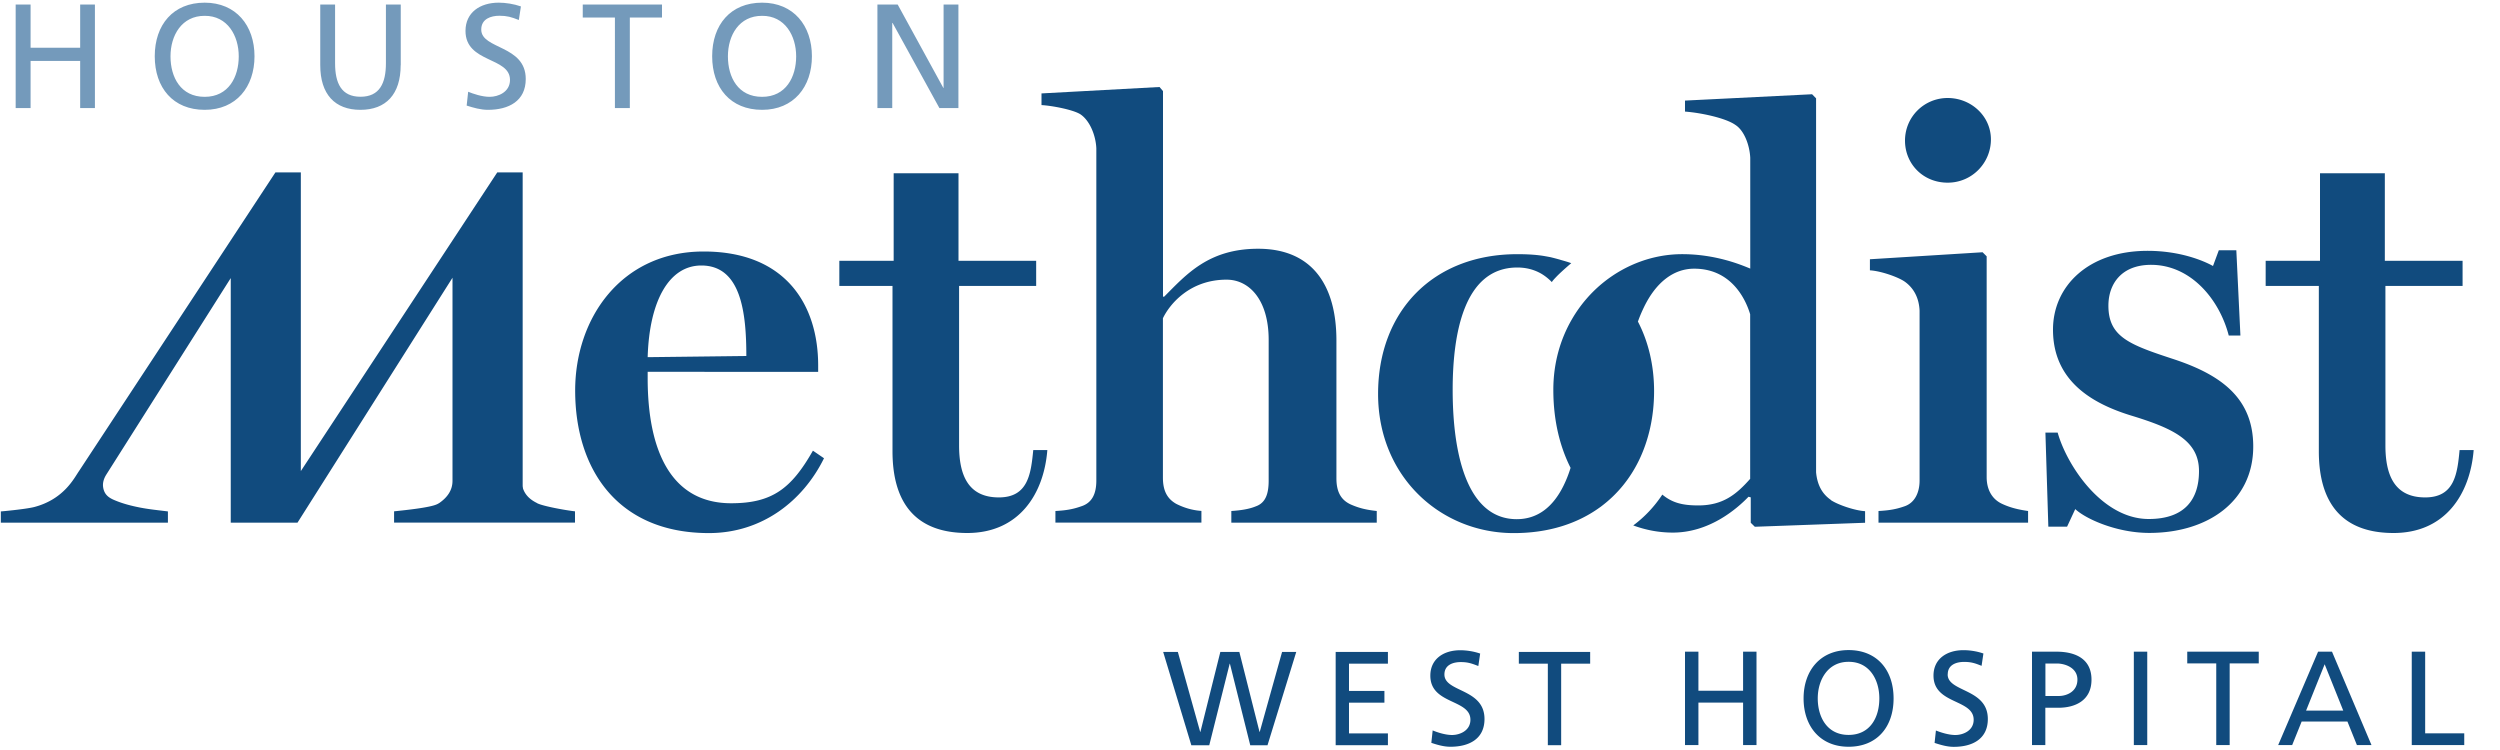 <svg id="Layer_1" data-name="Layer 1" xmlns="http://www.w3.org/2000/svg" version="1.1" viewBox="0 0 300 90"><defs><style>.cls-1,.cls-2{fill:#749abb;stroke-width:0}.cls-2{fill:#114b7e}</style></defs><path class="cls-1" d="M1.88.54h1.79v5.19h5.95V.54h1.77v12.43H9.62V7.31H3.67v5.66H1.88V.54zM24.56.32c3.77 0 5.98 2.75 5.98 6.43s-2.19 6.43-5.98 6.43-5.99-2.65-5.99-6.43S20.78.32 24.56.32m0 11.3c2.87 0 4.09-2.39 4.09-4.86S27.3 1.88 24.56 1.9c-2.74-.01-4.1 2.34-4.1 4.86s1.23 4.86 4.1 4.86M48.08 7.82c0 3.49-1.76 5.36-4.83 5.36s-4.82-1.87-4.82-5.36V.54h1.78v7.05c0 2.39.75 4.02 3.05 4.02s3.05-1.64 3.05-4.02V.54h1.78v7.28ZM62.26 2.4c-.91-.36-1.41-.51-2.33-.51-1 0-2.18.36-2.18 1.66 0 2.39 5.34 1.84 5.34 5.93 0 2.65-2.05 3.7-4.54 3.7-.87 0-1.73-.25-2.55-.51l.18-1.66c.61.25 1.67.61 2.58.61 1.02 0 2.44-.57 2.44-2.03 0-2.78-5.34-2.01-5.34-5.88 0-2.21 1.74-3.39 3.99-3.39.82 0 1.8.15 2.66.45l-.25 1.63ZM73.79 2.1h-3.86V.54h9.51V2.1h-3.86v10.87h-1.79V2.1zM91.45.32c3.77 0 5.98 2.75 5.98 6.43s-2.19 6.43-5.98 6.43-5.99-2.65-5.99-6.43S87.67.32 91.45.32m0 11.3c2.87 0 4.09-2.39 4.09-4.86s-1.35-4.88-4.09-4.86c-2.75-.01-4.1 2.33-4.1 4.86s1.23 4.86 4.1 4.86M105.29.54h2.43l5.48 10.01h.03V.54h1.78v12.43h-2.28l-5.62-10.22h-.04v10.22h-1.78V.54z"/><path class="cls-2" d="M69.02 46.86c0-8.69 5.54-16.68 15.42-16.68s13.74 6.45 13.74 13.67v.77H77.72v.77c0 8.69 2.8 15 10.02 15 4.91 0 7.22-1.75 9.81-6.31l1.33.91c-2.52 5.12-7.43 8.98-13.81 8.98-11.01 0-16.05-7.71-16.05-17.11m20.54-4.14c0-5.19-.63-10.86-5.4-10.86-3.85 0-6.24 4.2-6.44 11l11.84-.14ZM107.1 54.15V34.31h-6.38V31.3h6.52V20.79h7.78V31.3h9.32v3.01h-9.25v19.14c0 3.51 1.05 6.24 4.77 6.24 3.5 0 3.85-2.8 4.13-5.68h1.69c-.42 5.32-3.44 9.95-9.61 9.95s-8.97-3.58-8.97-9.81M126.66 61.32c1.26-.07 2.1-.21 3.08-.56 1.33-.42 1.82-1.54 1.82-3.09V17.79c-.07-1.54-.77-3.29-1.89-4.06-.84-.56-3.43-1.05-4.69-1.12v-1.4l14.16-.77.42.49V35.6h.14c2.66-2.66 5.32-5.75 11.28-5.75 6.45 0 9.39 4.35 9.39 11V57.4c0 1.54.49 2.59 1.75 3.15.99.43 1.82.63 3.09.77v1.4h-17.45v-1.4c1.05-.07 2.1-.21 2.94-.56 1.19-.42 1.54-1.54 1.54-3.09V40.78c0-4.77-2.31-7.22-5.05-7.22-4.48 0-6.87 3.02-7.64 4.63v19.13c0 1.54.49 2.52 1.61 3.15.98.49 1.97.77 3.01.84v1.4h-17.52v-1.4ZM225.44 61.32c1.26-.07 2.1-.21 3.09-.56 1.26-.42 1.82-1.68 1.82-3.09V37.28c-.07-1.54-.7-2.73-1.82-3.51-.84-.56-2.87-1.26-4.14-1.33v-1.33l13.52-.84.49.49v26.5c0 1.47.63 2.66 1.89 3.22 1.05.49 2.1.7 3.08.84v1.4h-17.95v-1.4Zm3.16-44.44c0-2.87 2.31-5.12 5.12-5.12s5.19 2.17 5.19 4.97-2.25 5.19-5.19 5.19-5.12-2.24-5.12-5.05M249.03 61.09l-.98 2.11h-2.25l-.35-11.29h1.47c1.05 3.79 5.25 10.37 10.93 10.37 4.34 0 6.03-2.38 6.03-5.75 0-3.65-3.08-5.12-8.13-6.66-4.56-1.4-9.39-4.07-9.39-10.31 0-5.26 4.28-9.46 11.35-9.46 3.79 0 6.59 1.12 7.85 1.82l.7-1.89h2.1l.49 10.23h-1.4c-1.12-4.34-4.56-8.48-9.32-8.48-3.57 0-5.12 2.31-5.12 4.9 0 3.79 2.59 4.7 7.92 6.45 5.68 1.89 9.46 4.7 9.46 10.45 0 6.59-5.47 10.37-12.47 10.37-3.92 0-7.64-1.68-8.9-2.87M278.26 54.15V34.31h-6.38V31.3h6.52V20.79h7.78V31.3h9.33v3.01h-9.26v19.14c0 3.51 1.05 6.24 4.77 6.24 3.51 0 3.86-2.8 4.13-5.68h1.69c-.43 5.32-3.44 9.95-9.61 9.95s-8.97-3.58-8.97-9.81M219.73 60.01c-1.11-.76-1.66-1.87-1.8-3.33V11.8l-.48-.49-15.25.76v1.32c1.87.14 4.85.76 6.03 1.59 1.11.7 1.73 2.5 1.8 3.95v13.3c-1.03-.42-4.09-1.73-8.17-1.73-3.39 0-6.66 1.2-9.32 3.29a15.84 15.84 0 0 0-3.92 4.54c-1.39 2.4-2.22 5.26-2.22 8.45 0 3.61.76 6.77 2.07 9.36-.24.78-.53 1.5-.85 2.15-1.22 2.47-3.04 4.01-5.61 4.01-5.75 0-7.69-7.28-7.69-15.52 0-6.65 1.32-14.68 7.76-14.68 1.1 0 2.05.27 2.87.74.46.27.88.61 1.27 1.01.05-.08.12-.18.21-.28.14-.16.28-.3.42-.45.71-.71 1.7-1.54 1.7-1.54-.4-.15-.84-.27-1.26-.39-.19-.07-1.1-.3-1.23-.33 0 0-.68-.13-1.02-.18-.99-.14-1.98-.18-2.97-.18-10.12 0-16.7 6.86-16.7 16.77s7.48 16.7 16.28 16.7c4.22 0 7.68-1.16 10.35-3.1.04-.02.19-.14.23-.17 1.88-1.43 3.35-3.25 4.39-5.35 1.23-2.49 1.87-5.36 1.87-8.42s-.68-5.93-1.94-8.34c.22-.63.47-1.2.73-1.74 1.43-2.95 3.53-4.61 6.02-4.61 4.16 0 6.03 3.19 6.72 5.47v19.75c-1.66 1.87-3.26 3.19-6.23 3.19-1.88 0-3.12-.31-4.31-1.3-.94 1.42-2.1 2.67-3.49 3.7 1.49.55 3.07.86 4.75.86 4.29 0 7.55-2.71 9.08-4.3l.27.07v3.05l.49.48 13.23-.48v-1.39c-1.24-.07-3.26-.77-4.09-1.32ZM64.47 60.38c-.93-.45-1.46-1.03-1.71-1.76-.01-.12-.04-.22-.04-.34V20.69h-3.05L36.1 56.53V20.69h-3.05L9.48 56.53c-.56.8-1.79 3.37-5.36 4.31-.99.26-4.02.54-4.02.53v1.35h20.05v-1.35c-1.13-.14-2.26-.25-3.38-.47-1.01-.2-2.03-.46-2.98-.86-.76-.31-1.27-.69-1.41-1.55-.09-.56.09-1.09.39-1.56 1.72-2.71 14.92-23.56 14.92-23.56v29.35h8.01l18.6-29.39v24.38c0 1.11-.61 1.97-1.57 2.64-.09.05-.17.11-.27.15-.86.43-4.06.74-5.17.86v1.35H69v-1.35c-1.11-.12-3.87-.62-4.55-.98ZM139.58 78.23h1.76l2.68 9.59h.03l2.39-9.59h2.28l2.42 9.59h.03l2.68-9.59h1.7l-3.45 11.2h-2.07l-2.44-9.78h-.03l-2.45 9.78h-2.15l-3.38-11.2ZM160.28 78.23h6.27v1.41h-4.67v3.27h4.25v1.41h-4.25v3.69h4.67v1.41h-6.27v-11.2ZM177.39 79.92c-.82-.32-1.27-.47-2.1-.47-.9 0-1.96.32-1.96 1.49 0 2.15 4.81 1.65 4.81 5.34 0 2.39-1.84 3.33-4.09 3.33-.78 0-1.55-.22-2.29-.47l.16-1.49c.55.23 1.51.55 2.33.55.91 0 2.2-.51 2.2-1.83 0-2.5-4.81-1.81-4.81-5.29 0-1.99 1.57-3.05 3.59-3.05.74 0 1.62.13 2.39.4l-.22 1.48ZM185.74 79.64h-3.48v-1.41h8.56v1.41h-3.48v9.78h-1.6v-9.78ZM209.17 82.89h-5.36V78.2h-1.61v11.21h1.61v-5.1h5.36v5.1h1.61V78.2h-1.61v4.69zM221.83 78.01c-3.4 0-5.4 2.47-5.4 5.8s1.98 5.8 5.4 5.8 5.4-2.39 5.4-5.8-1.99-5.8-5.4-5.8Zm0 10.18c-2.59 0-3.7-2.15-3.7-4.38s1.22-4.4 3.7-4.39c2.47-.02 3.69 2.1 3.69 4.39s-1.11 4.38-3.69 4.38ZM233.73 80.92c0-1.17 1.06-1.49 1.96-1.49.83 0 1.28.14 2.1.47l.22-1.48c-.77-.27-1.65-.4-2.39-.4-2.02 0-3.6 1.06-3.6 3.05 0 3.48 4.82 2.79 4.82 5.3 0 1.32-1.28 1.83-2.2 1.83-.82 0-1.78-.32-2.33-.54l-.16 1.49c.74.24 1.51.47 2.3.47 2.25 0 4.09-.95 4.09-3.34 0-3.69-4.82-3.2-4.82-5.35ZM246.78 78.2h-2.94v11.21h1.6v-4.48h1.57c2.03 0 3.97-.88 3.97-3.37s-1.91-3.36-4.21-3.36Zm.26 5.32h-1.59v-3.9h1.37c.99 0 2.47.51 2.47 1.93s-1.25 1.97-2.25 1.97ZM256.06 89.41h1.61V78.2h-1.61v11.21zM262.47 79.61h3.48v9.8h1.61v-9.8h3.49V78.2h-8.58v1.41zM278.17 78.2l-4.79 11.21h1.68l1.14-2.83h5.49l1.14 2.83h1.75l-4.74-11.21h-1.68Zm-1.44 7.07 2.23-5.56 2.23 5.56h-4.46ZM291.02 88v-9.8h-1.61v11.21h6.3V88h-4.69z"/></svg>
